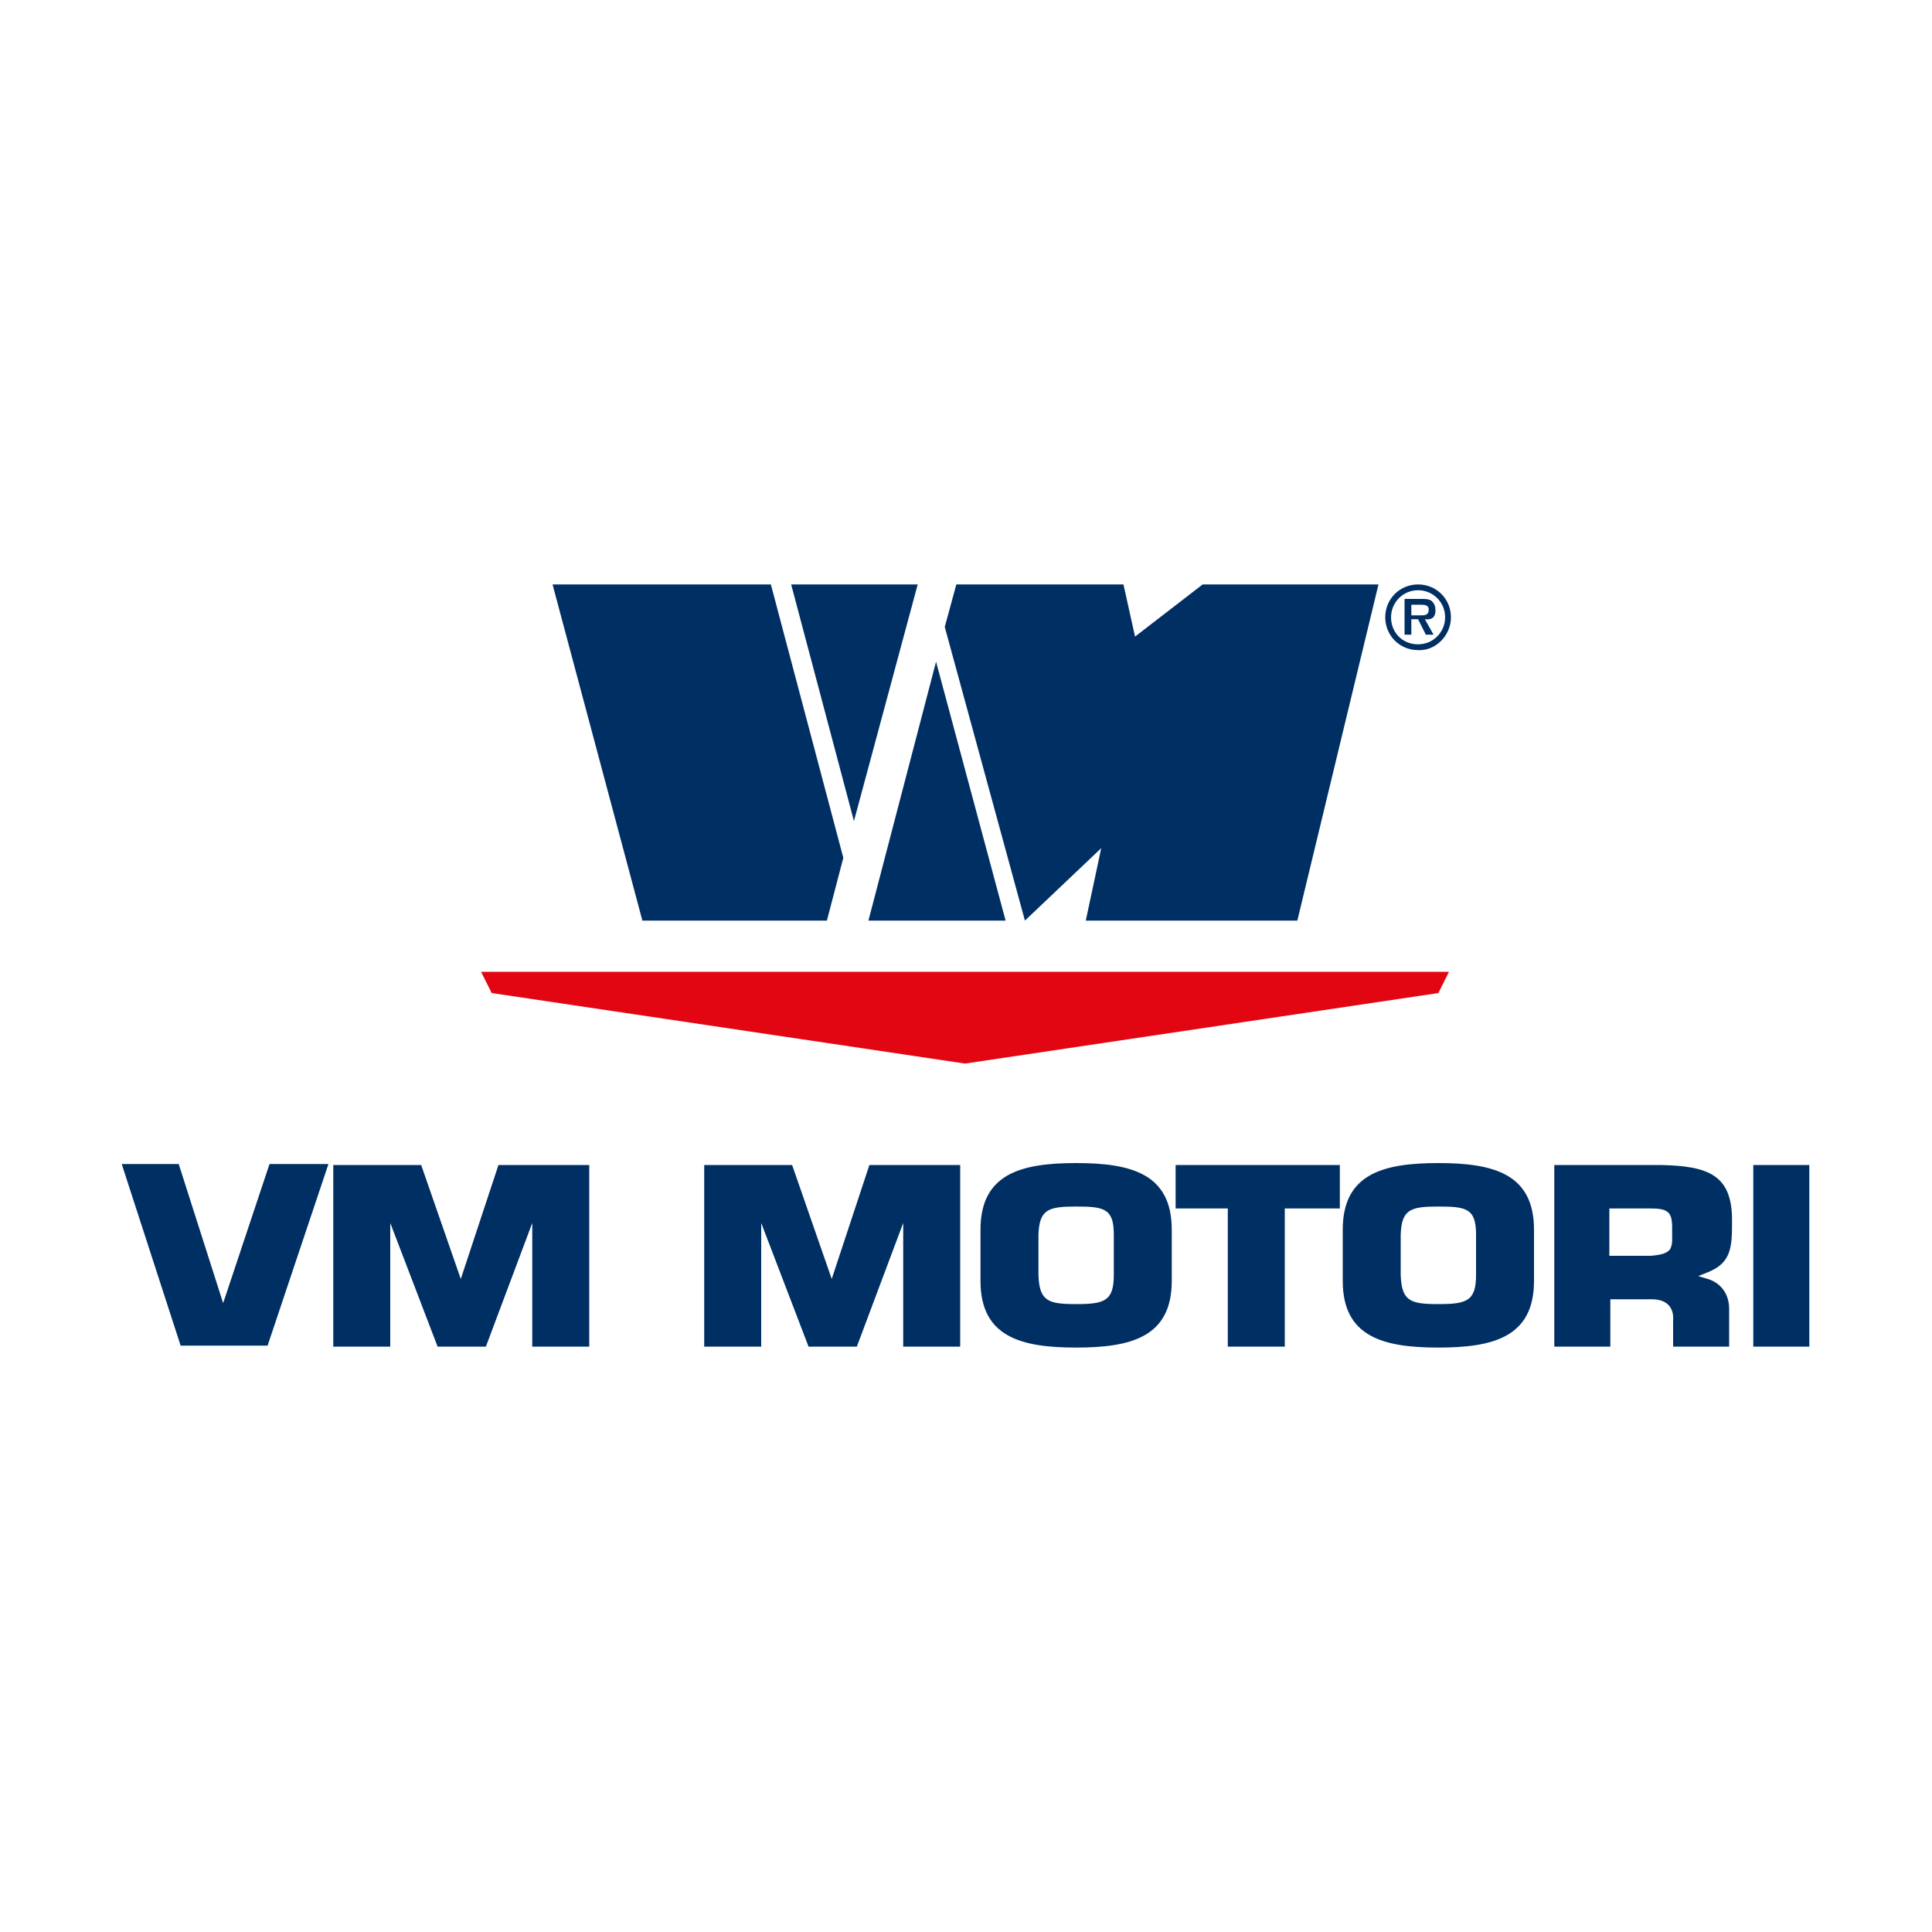 <?xml version="1.0" encoding="utf-8"?>
<!-- Generator: Adobe Illustrator 23.0.3, SVG Export Plug-In . SVG Version: 6.00 Build 0)  -->
<svg version="1.1" id="Ebene_1" xmlns="http://www.w3.org/2000/svg" xmlns:xlink="http://www.w3.org/1999/xlink" x="0px" y="0px"
	 viewBox="0 0 200 200" style="enable-background:new 0 0 200 200;" xml:space="preserve">
<style type="text/css">
	.st0{fill-rule:evenodd;clip-rule:evenodd;fill:#002F63;}
	.st1{fill:#E20613;}
</style>
<g>
	<path class="st0" d="M97.8,64.9l1.2-4.4h17.3l1.2,5.4l7-5.4h18.2l-8.4,34.8h-21.9l1.6-7.5l-7.9,7.5L97.8,64.9L97.8,64.9z
		 M104.1,95.3H89.9l7-26.8L104.1,95.3L104.1,95.3z M88.4,85L95,60.5H81.9L88.4,85L88.4,85z M79.8,60.5H57.2l9.3,34.8h19.1l1.7-6.5
		L79.8,60.5L79.8,60.5z M146.1,62.6h0.9c0.4,0,0.9,0,0.9,0.5c0,0.5-0.3,0.6-0.7,0.6h-1.1V62.6L146.1,62.6z M148.6,63.2
		c0-0.4-0.1-0.7-0.4-1c-0.3-0.2-0.7-0.2-1-0.2h-1.8v3.7h0.7v-1.6h0.7l0.8,1.6h0.8l-0.9-1.6C148.2,64.2,148.6,63.9,148.6,63.2
		L148.6,63.2z M144,63.9c0-1.5,1.2-2.8,2.8-2.8c1.5,0,2.8,1.2,2.8,2.8c0,1.5-1.2,2.8-2.8,2.8C145.2,66.7,144,65.5,144,63.9L144,63.9
		z M150.2,63.9c0-1.9-1.5-3.4-3.4-3.4c-1.9,0-3.4,1.5-3.4,3.4c0,1.9,1.5,3.4,3.4,3.4C148.6,67.4,150.2,65.8,150.2,63.9L150.2,63.9z"
		/>
	<path class="st0" d="M179,135.5v3.9h-5.8v-2.7c0.1-1.3-0.6-2.2-2.2-2.2h-4.3v4.9h-5.8v-18.8h11c4.9,0.1,7.4,1,7.4,5.7
		c0,2.7,0,4.4-2.5,5.4l-1,0.4l1,0.3C178.1,132.8,179,133.9,179,135.5L179,135.5z M172.9,129.3c0.1-0.2,0.2-0.5,0.2-0.9
		c0-0.4,0-0.8,0-1.3c0-1.6-0.4-2-2.2-2h-4.3v4.9l4.3,0C172.1,129.9,172.6,129.7,172.9,129.3L172.9,129.3z M152.8,127.8
		c0-2.7-1-2.9-3.9-2.9c-2.9,0-3.8,0.3-3.9,2.9v4.2c0.1,2.7,1,3,3.9,3c2.9,0,3.9-0.3,3.9-3V127.8L152.8,127.8z M139,127.3
		c0-5.8,4.2-6.9,9.9-6.9c5.7,0,9.9,1.1,9.9,6.9v5.3c0,5.8-4.2,6.9-9.9,6.9c-5.7,0-9.9-1.1-9.9-6.9V127.3L139,127.3z M115.3,127.8
		c0-2.7-1-2.9-3.9-2.9c-2.9,0-3.8,0.3-3.9,2.9v4.2c0.1,2.7,1,3,3.9,3c2.9,0,3.9-0.3,3.9-3V127.8L115.3,127.8z M101.5,127.3
		c0-5.8,4.2-6.9,9.9-6.9c5.7,0,9.9,1.1,9.9,6.9v5.3c0,5.8-4.2,6.9-9.9,6.9c-5.7,0-9.9-1.1-9.9-6.9V127.3L101.5,127.3z M127.1,139.4
		v-14.3h-5.4v-4.5h17v4.5h-5.7v14.3H127.1L127.1,139.4z M78.8,139.4h-5.9v-18.8h9.1l4.1,11.8l3.9-11.8h9.4v18.8h-5.9l0-12.8
		l-4.8,12.8h-5l-4.9-12.8L78.8,139.4L78.8,139.4z M181.5,139.4v-18.8h5.8v18.8H181.5L181.5,139.4z M40.4,139.4h-5.9v-18.8h9.1
		l4.1,11.8l3.9-11.8H61v18.8h-5.9l0-12.8l-4.8,12.8h-5l-4.9-12.8L40.4,139.4L40.4,139.4z M27.9,120.5h6.1l-6.3,18.8h-9l-6.1-18.8
		h5.9l4.6,14.4L27.9,120.5L27.9,120.5z"/>
	<polygon class="st1" points="99.9,100.6 49.8,100.6 50.9,102.8 99.9,110.1 148.9,102.8 150,100.6 99.9,100.6 	"/>
</g>
</svg>
